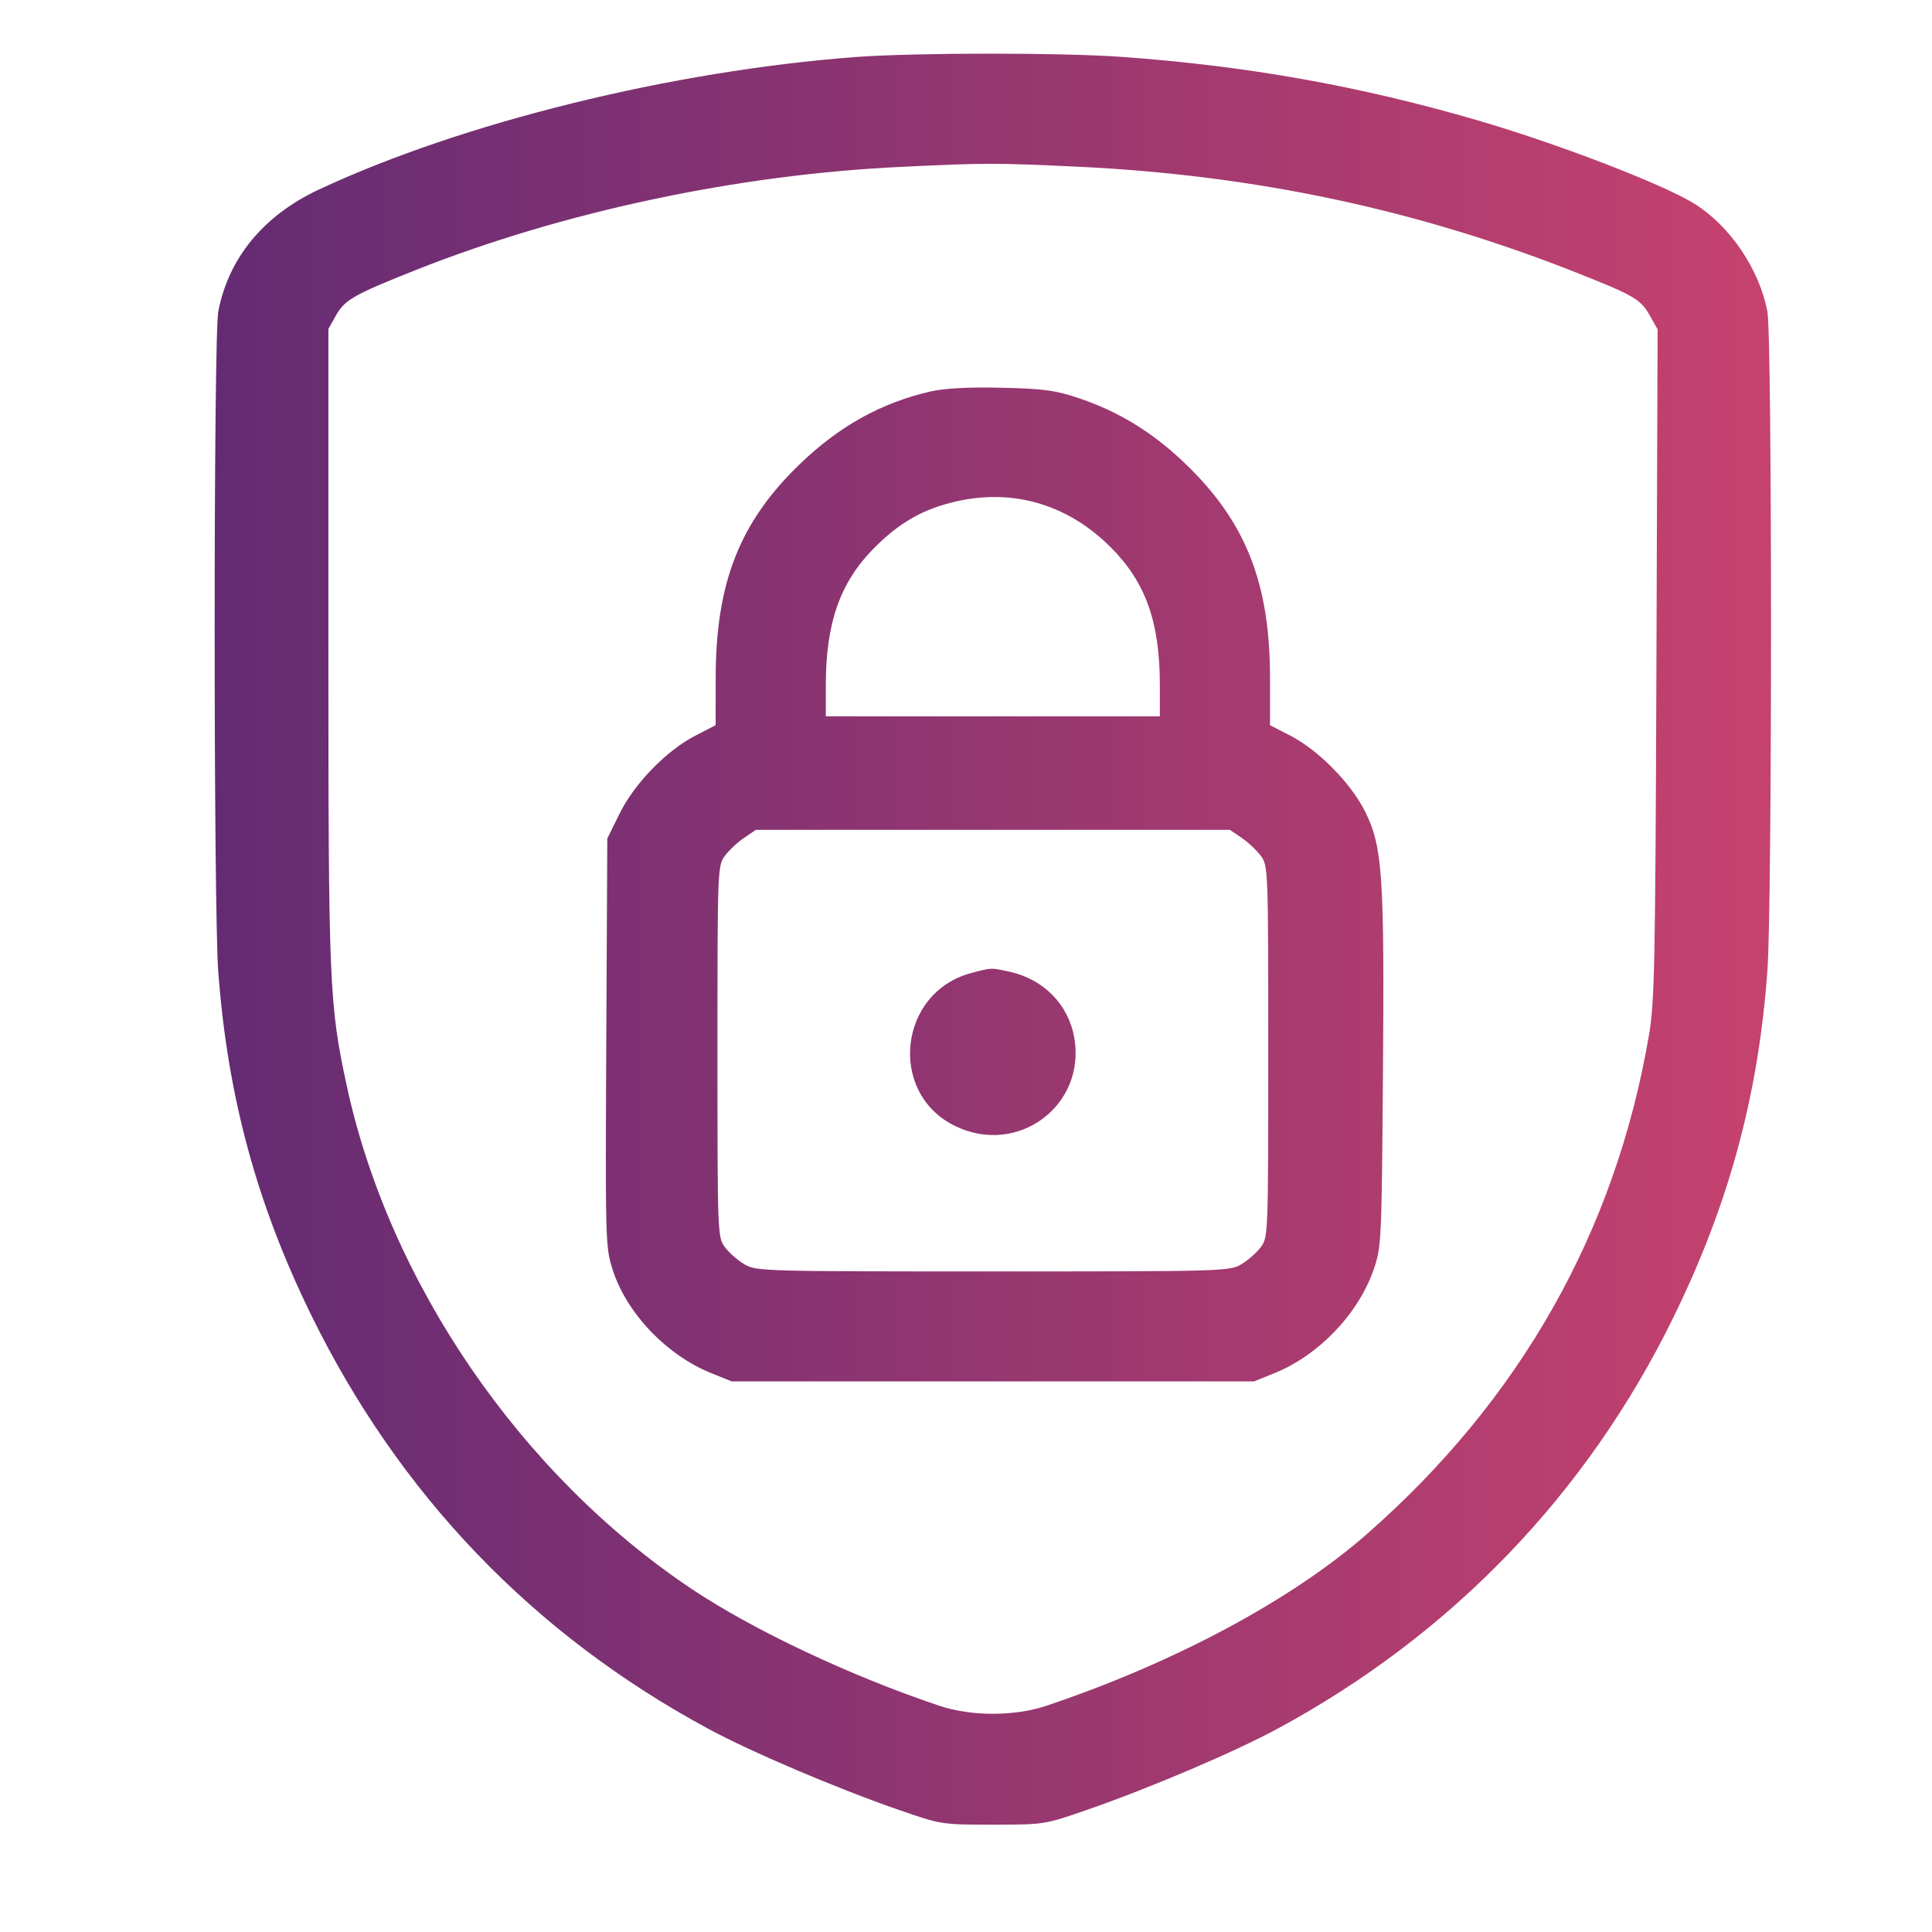 <svg width="36" height="36" viewBox="0 0 36 36" fill="none" xmlns="http://www.w3.org/2000/svg">
<path fill-rule="evenodd" clip-rule="evenodd" d="M15.951 1.062C12.518 1.319 8.599 2.287 5.934 3.536C4.909 4.017 4.257 4.81 4.067 5.806C3.978 6.277 3.977 16.911 4.067 18.107C4.24 20.42 4.779 22.416 5.789 24.484C7.43 27.844 9.933 30.454 13.208 32.219C14.008 32.65 15.582 33.32 16.737 33.721C17.538 33.999 17.543 34 18.5 34C19.458 34 19.463 33.999 20.264 33.721C21.419 33.32 22.993 32.65 23.792 32.219C27.038 30.47 29.566 27.845 31.18 24.55C32.218 22.433 32.768 20.398 32.934 18.073C33.023 16.827 33.022 6.273 32.933 5.806C32.784 5.02 32.241 4.215 31.579 3.8C31.003 3.438 29.029 2.678 27.528 2.241C25.326 1.599 23.217 1.224 20.872 1.058C19.76 0.979 17.03 0.981 15.951 1.062ZM16.796 3.109C13.738 3.253 10.482 3.946 7.741 5.034C6.605 5.485 6.423 5.588 6.264 5.871L6.119 6.129V12.037C6.119 18.335 6.134 18.712 6.458 20.217C7.25 23.898 9.706 27.484 12.896 29.613C14.042 30.378 15.853 31.231 17.507 31.786C18.096 31.983 18.904 31.983 19.493 31.786C21.872 30.989 24.064 29.816 25.462 28.592C28.327 26.084 30.102 22.947 30.726 19.288C30.831 18.673 30.845 17.96 30.865 12.37L30.887 6.138L30.746 5.887C30.572 5.578 30.461 5.512 29.425 5.1C26.427 3.908 23.388 3.261 20.055 3.105C18.53 3.034 18.365 3.034 16.796 3.109ZM17.341 7.294C16.425 7.503 15.637 7.94 14.902 8.649C13.781 9.73 13.336 10.861 13.336 12.635L13.335 13.513L12.955 13.709C12.417 13.986 11.819 14.602 11.543 15.164L11.316 15.625L11.297 19.427C11.279 23.137 11.281 23.239 11.417 23.663C11.677 24.471 12.422 25.252 13.254 25.587L13.634 25.74H18.5H23.367L23.747 25.587C24.568 25.256 25.306 24.488 25.593 23.665C25.741 23.238 25.745 23.163 25.769 20.022C25.798 16.326 25.762 15.783 25.443 15.134C25.182 14.603 24.57 13.979 24.046 13.709L23.665 13.513L23.665 12.635C23.665 10.847 23.205 9.7 22.052 8.607C21.467 8.052 20.843 7.67 20.122 7.426C19.666 7.272 19.464 7.244 18.666 7.225C18.046 7.211 17.607 7.234 17.341 7.294ZM17.706 9.37C17.147 9.516 16.726 9.767 16.279 10.221C15.652 10.857 15.388 11.61 15.388 12.765V13.348H18.5H21.612V12.765C21.612 11.59 21.347 10.847 20.695 10.196C19.87 9.372 18.815 9.081 17.706 9.37ZM13.865 15.612C13.744 15.693 13.584 15.844 13.507 15.947C13.371 16.131 13.369 16.186 13.369 19.594C13.369 23.008 13.371 23.056 13.508 23.24C13.585 23.343 13.749 23.486 13.872 23.559C14.091 23.688 14.216 23.691 18.5 23.691C22.784 23.691 22.91 23.688 23.128 23.559C23.252 23.486 23.416 23.343 23.492 23.24C23.63 23.056 23.632 23.008 23.632 19.594C23.632 16.186 23.63 16.131 23.493 15.947C23.417 15.844 23.256 15.693 23.136 15.612L22.917 15.463H18.5H14.084L13.865 15.612ZM18.091 18.133C16.744 18.495 16.542 20.358 17.784 20.975C18.959 21.56 20.254 20.597 20.014 19.315C19.902 18.715 19.445 18.251 18.831 18.111C18.47 18.029 18.476 18.029 18.091 18.133Z" fill="url(#paint0_linear_1407_60)"/>
<defs>
<linearGradient id="paint0_linear_1407_60" x1="4" y1="17.5" x2="33" y2="17.5" gradientUnits="userSpaceOnUse">
<stop stop-color="#642B73"/>
<stop offset="1" stop-color="#C6426E"/>
</linearGradient>
</defs>
</svg>
